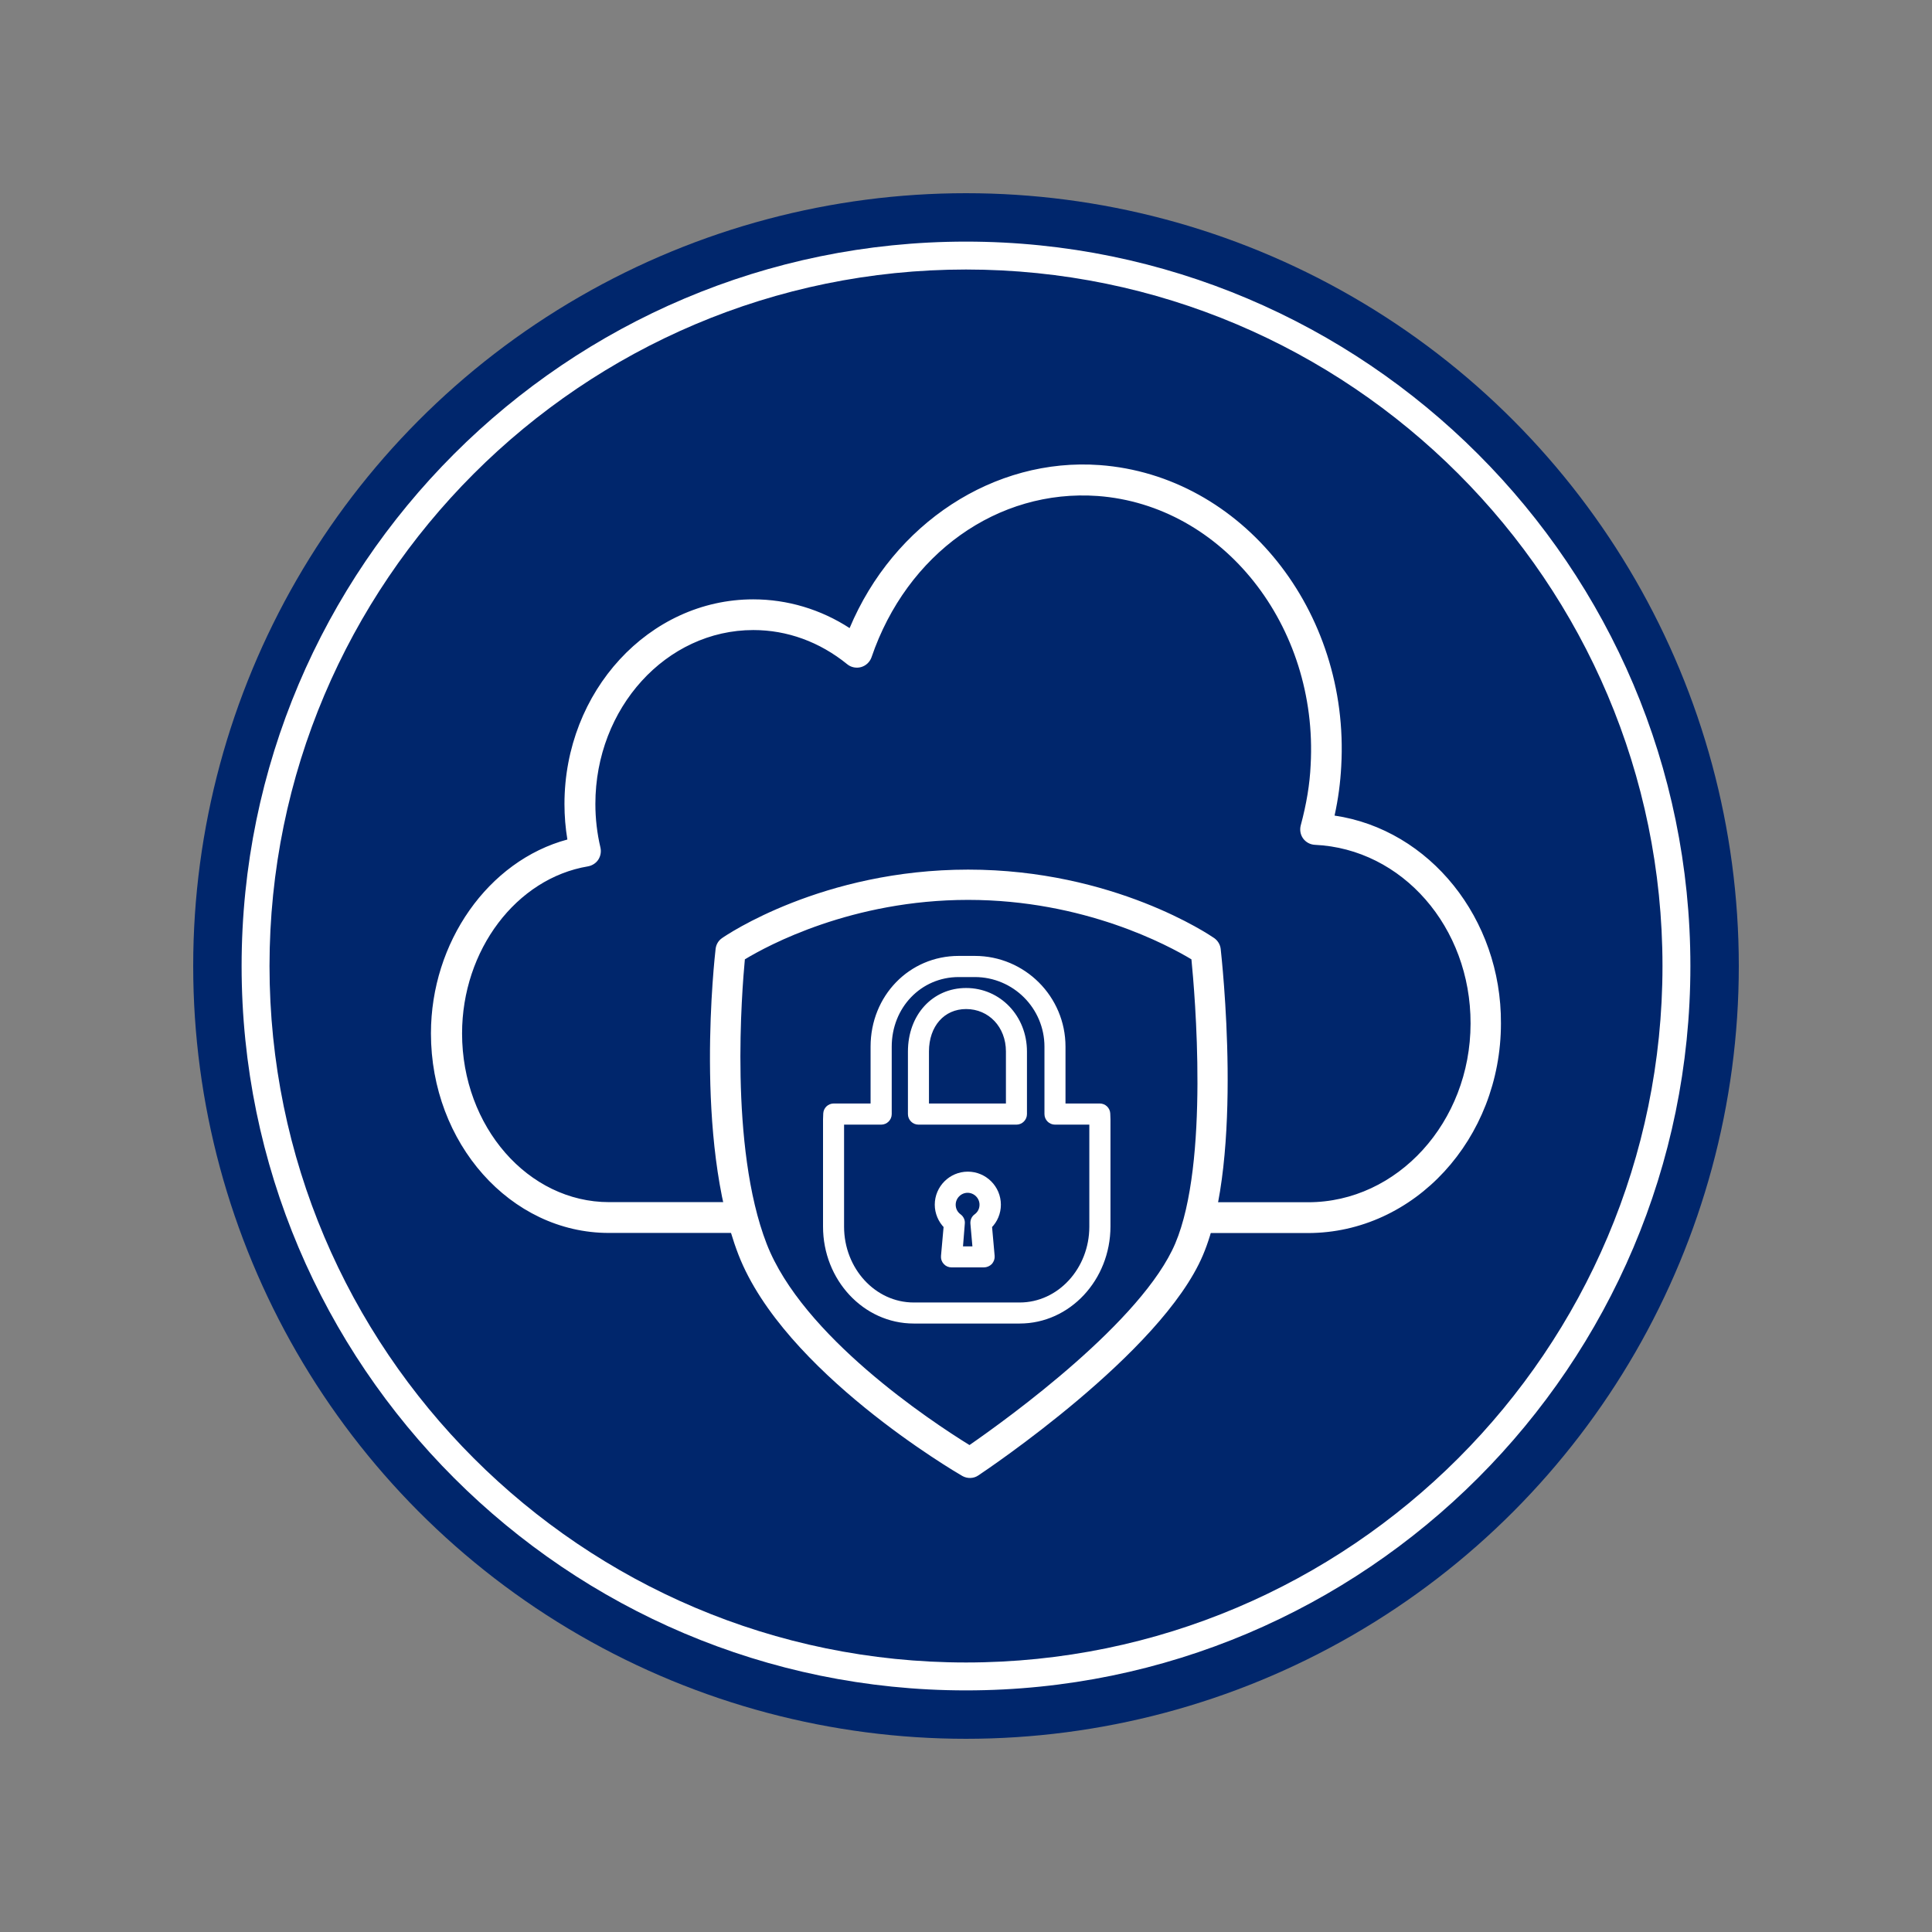 <?xml version="1.0" encoding="utf-8"?>
<!-- Generator: Adobe Illustrator 25.3.1, SVG Export Plug-In . SVG Version: 6.00 Build 0)  -->
<svg version="1.1" id="Layer_1" xmlns="http://www.w3.org/2000/svg" xmlns:xlink="http://www.w3.org/1999/xlink" x="0px" y="0px"
	 viewBox="0 0 180 180" style="enable-background:new 0 0 180 180;" xml:space="preserve">
<rect x="0" y="0" width="180" height="180" fill="#808080" stroke="none"/>
<style type="text/css">
	.st0{fill:#00266C;}
	.st1{fill:#FFFFFF;}
	.st2{fill:#FFFFFF;stroke:#FFFFFF;stroke-width:0.5;stroke-miterlimit:10;}
</style>
<g id="container">
	<g>
		<ellipse class="st0" cx="90" cy="90" rx="72" ry="72"/>
		<path class="st1" d="M90,22.51c-37.21,0-67.49,30.27-67.49,67.49c0,37.21,30.28,67.49,67.49,67.49s67.49-30.27,67.49-67.49
			C157.49,52.79,127.21,22.51,90,22.51z M90,154.89c-35.78,0-64.89-29.11-64.89-64.89S54.22,25.11,90,25.11S154.89,54.22,154.89,90
			S125.78,154.89,90,154.89z"/>
	</g>
</g>
<g id="Cybersecurity">
	<g id="Layer_4_1_">
		<path class="st2" d="M113.48,88.43c-0.04-0.33-0.22-0.62-0.49-0.82c-0.38-0.26-9.3-6.34-22.79-6.34s-22.41,6.07-22.79,6.34
			c-0.28,0.19-0.45,0.49-0.49,0.82c-0.08,0.72-2.02,17.69,2.11,28.37c4.18,10.79,20.08,20.11,20.76,20.5
			c0.38,0.21,0.86,0.2,1.21-0.04c0.69-0.46,17.03-11.39,20.85-20.43C115.66,107.84,113.56,89.22,113.48,88.43z M109.73,115.94
			c-3.1,7.31-15.54,16.32-19.28,18.91l-0.12,0.08l-0.13-0.08c-3.61-2.23-15.65-10.19-19.01-18.89c-3.52-9.09-2.31-23.76-2.04-26.62
			l0.01-0.11l0.1-0.06c2.16-1.31,10.05-5.58,20.94-5.58s18.78,4.28,20.94,5.58l0.1,0.06l0.01,0.11
			C111.56,92.47,112.95,108.33,109.73,115.94z"/>
	</g>
	<g id="Layer_3_1_">
		<g>
			<path class="st2" d="M95,123.06h-9.87c-4.53,0-8.2-3.94-8.2-8.78v-9.99c0-0.18,0.01-0.36,0.02-0.54
				c0.02-0.39,0.34-0.69,0.73-0.69h3.68v-5.55c0-4.6,3.5-8.2,7.96-8.2h1.5c4.53,0,8.2,3.68,8.2,8.2v5.55h3.44
				c0.39,0,0.71,0.3,0.73,0.69c0.01,0.17,0.02,0.36,0.02,0.54v9.98C103.2,119.12,99.53,123.06,95,123.06z M78.39,104.53v9.75
				c0,4.04,3.02,7.32,6.74,7.32H95c3.72,0,6.74-3.29,6.74-7.32v-9.75h-3.45c-0.4,0-0.73-0.33-0.73-0.73v-6.28
				c0-3.72-3.02-6.74-6.74-6.74h-1.5c-3.65,0-6.49,2.96-6.49,6.74v6.28c0,0.4-0.33,0.73-0.73,0.73H78.39z M91.67,117.83h-3.02
				c-0.2,0-0.4-0.08-0.54-0.24c-0.14-0.15-0.21-0.35-0.19-0.56l0.25-2.8c-0.52-0.52-0.83-1.25-0.83-1.99c0-1.56,1.27-2.83,2.83-2.83
				c1.56,0,2.83,1.27,2.83,2.83c0,0.75-0.3,1.47-0.83,1.99l0.25,2.8c0.02,0.2-0.06,0.4-0.19,0.56
				C92.08,117.74,91.87,117.83,91.67,117.83z M89.45,116.37h1.42l-0.21-2.38c-0.02-0.26,0.09-0.51,0.29-0.65
				c0.36-0.26,0.56-0.66,0.56-1.1c0-0.75-0.62-1.36-1.36-1.36c-0.75,0-1.36,0.62-1.36,1.36c0,0.44,0.2,0.84,0.56,1.1
				c0.2,0.15,0.32,0.39,0.29,0.65L89.45,116.37z M94.7,104.53h-9.13c-0.4,0-0.73-0.33-0.73-0.73v-5.83c0-3.28,2.18-5.67,5.17-5.67
				c3.04,0,5.42,2.49,5.42,5.67v5.83C95.43,104.19,95.11,104.53,94.7,104.53z M86.3,103.06h7.67v-5.1c0-2.4-1.7-4.2-3.96-4.2
				c-2.19,0-3.71,1.73-3.71,4.2V103.06z"/>
		</g>
		<path class="st2" d="M124.28,76.23l-0.25-0.04l0.06-0.24c0.35-1.58,0.54-3.07,0.62-4.56c0.82-14.38-9.18-26.85-22.27-27.81
			c-9.71-0.71-18.99,5.35-23.06,15.05l-0.11,0.26l-0.23-0.15c-2.67-1.74-5.74-2.65-8.86-2.65c-9.56,0-17.34,8.44-17.34,18.82
			c0,1.1,0.09,2.2,0.27,3.28l0.04,0.2l-0.2,0.06C45.66,80.4,40.4,87.91,40.4,96.28c0,10.11,7.32,18.34,16.32,18.34
			c0.16,0,7.7,0,12.83,0v-2.37c-5.16,0-12.68,0-12.8,0c-7.7,0-13.95-7.16-13.95-15.97c0-7.87,5.13-14.67,11.94-15.81
			c0.32-0.06,0.61-0.24,0.79-0.51c0.18-0.28,0.24-0.61,0.17-0.93c-0.32-1.35-0.48-2.74-0.48-4.13c0-9.08,6.71-16.45,14.97-16.45
			c3.21,0,6.29,1.12,8.9,3.24c0.3,0.25,0.71,0.32,1.07,0.22c0.38-0.11,0.67-0.39,0.8-0.75c3.33-9.77,11.9-15.87,21.32-15.2
			c11.81,0.87,20.81,12.23,20.08,25.33c-0.08,1.8-0.39,3.66-0.93,5.67c-0.09,0.35-0.03,0.72,0.18,1.01s0.54,0.47,0.9,0.49
			c8.29,0.38,14.77,7.8,14.75,16.9c-0.01,9.31-6.91,16.9-15.38,16.9c-0.06,0-1.2,0-10.74,0v2.37c9.52,0,10.66,0,10.71,0
			c9.78,0,17.74-8.65,17.74-19.29C139.64,85.72,133.04,77.51,124.28,76.23z"/>
	</g>
</g>
</svg>

